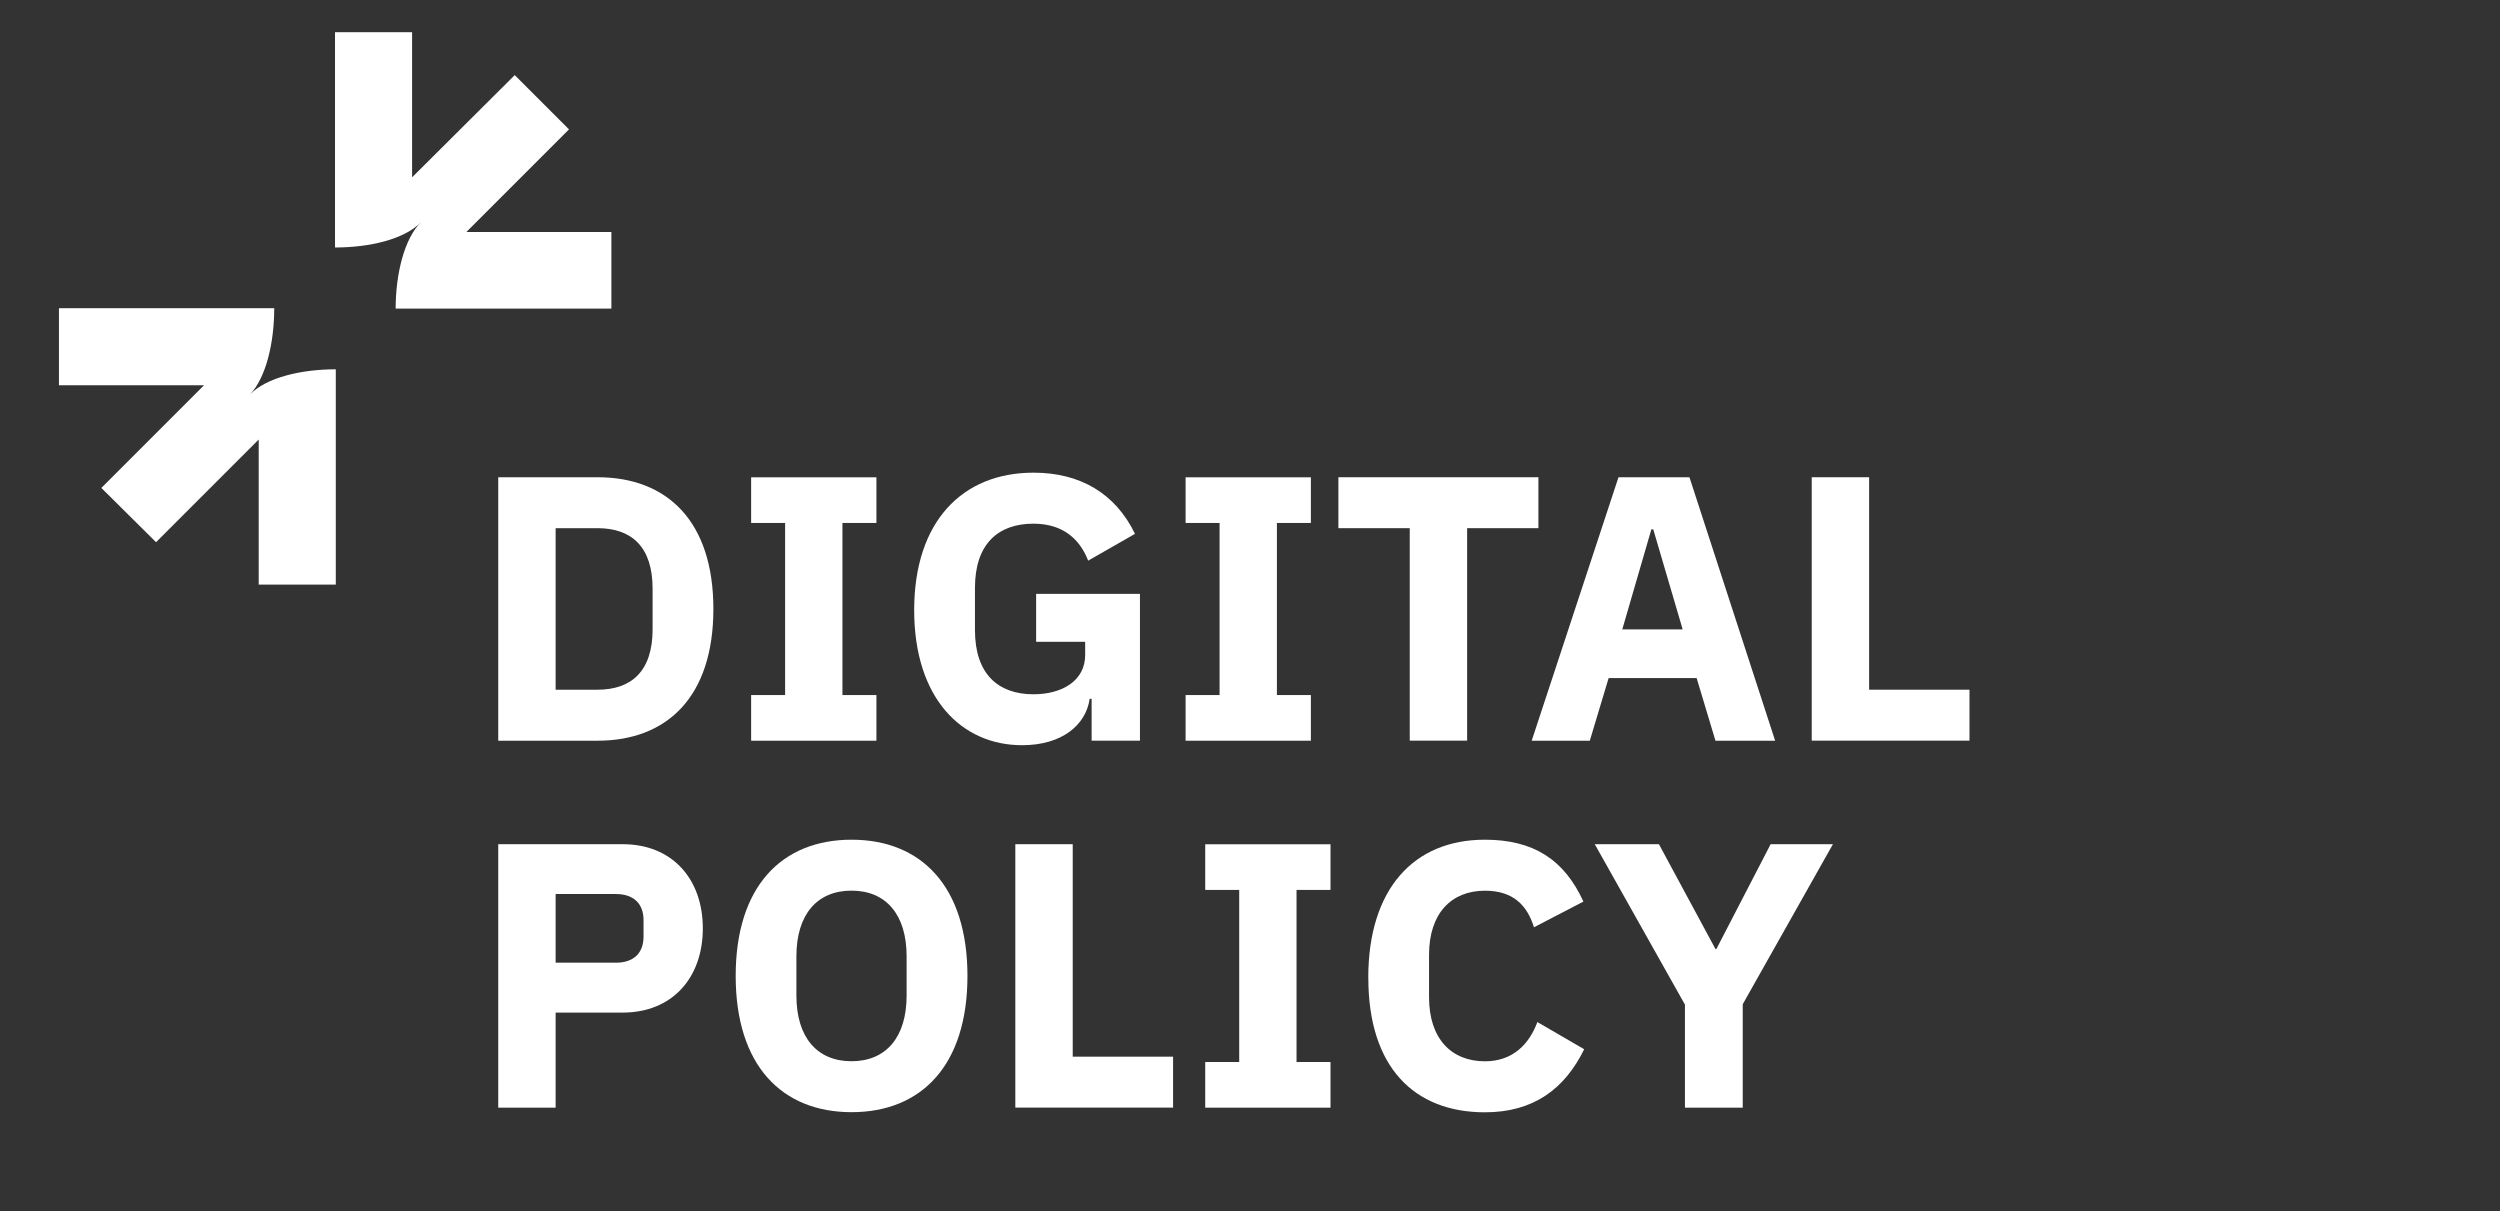 <?xml version="1.0" encoding="UTF-8"?>
<svg id="Layer_1" data-name="Layer 1" xmlns="http://www.w3.org/2000/svg" viewBox="0 0 383.35 185.76">
  <rect x="0" y="0" width="383.35" height="185.76" fill="#333333" stroke="none"/>
  <defs>
    <style>
      .cls-1 {
        fill: #fff;
      }
    </style>
  </defs>
  <path class="cls-1" d="M42.06,47.26H9.04v11.82h22.24l-15.74,15.74,8.39,8.32,15.74-15.74v22.24h11.82v-33.01c-5.32,0-10.63,1.26-13.15,3.85,2.45-2.59,3.71-7.9,3.71-13.22ZM93.75,47.33v-11.75h-22.24l15.74-15.74-8.32-8.32-15.74,15.67V4.94h-11.82v33.01c5.32,0,10.63-1.26,13.15-3.85-2.52,2.52-3.85,7.9-3.85,13.22h33.08Z"/>
  <g>
    <path class="cls-1" d="M76.4,73.18h15.22c10.71,0,17.77,6.77,17.77,20.2s-7.06,20.2-17.77,20.2h-15.22v-40.4ZM91.62,105.76c5.21,0,8.45-2.84,8.45-9.26v-6.25c0-6.42-3.24-9.26-8.45-9.26h-6.42v24.77h6.42Z"/>
    <path class="cls-1" d="M115.18,113.58v-7h5.21v-26.39h-5.21v-7h19.21v7h-5.21v26.39h5.21v7h-19.21Z"/>
    <path class="cls-1" d="M167.38,107.15h-.29c-.58,4.05-4.28,7.12-10.36,7.12-9.26,0-16.55-7.18-16.55-20.72s7.35-21.07,18.29-21.07c7.18,0,12.56,3.18,15.57,9.38l-7.18,4.11c-1.21-3.12-3.7-5.67-8.39-5.67-5.44,0-8.97,3.13-8.97,9.84v6.48c0,6.71,3.53,9.84,8.97,9.84,4.4,0,7.93-2.08,7.93-6.02v-2.03h-7.52v-7.35h15.92v22.51h-7.41v-6.42Z"/>
    <path class="cls-1" d="M181.8,113.58v-7h5.21v-26.39h-5.21v-7h19.21v7h-5.21v26.39h5.21v7h-19.21Z"/>
    <path class="cls-1" d="M224.97,80.99v32.58h-8.8v-32.58h-10.94v-7.81h30.67v7.81h-10.94Z"/>
    <path class="cls-1" d="M263.05,113.58l-2.89-9.61h-13.49l-2.89,9.61h-8.91l13.31-40.4h10.88l13.14,40.4h-9.14ZM253.51,81.17h-.29l-4.46,15.34h9.26l-4.51-15.34Z"/>
    <path class="cls-1" d="M277.81,113.58v-40.4h8.8v32.58h15.39v7.81h-24.19Z"/>
    <path class="cls-1" d="M76.4,169.85v-40.4h19.1c7.52,0,12.27,5.27,12.27,12.91s-4.75,12.91-12.27,12.91h-10.3v14.58h-8.8ZM85.2,147.62h9.26c2.6,0,4.22-1.39,4.22-3.99v-2.55c0-2.6-1.62-3.99-4.22-3.99h-9.26v10.53Z"/>
    <path class="cls-1" d="M112.81,149.65c0-13.72,7.06-20.89,17.77-20.89s17.77,7.18,17.77,20.89-7.06,20.89-17.77,20.89-17.77-7.18-17.77-20.89ZM139.02,152.66v-6.02c0-6.42-3.18-10.07-8.45-10.07s-8.45,3.65-8.45,10.07v6.02c0,6.42,3.18,10.07,8.45,10.07s8.45-3.65,8.45-10.07Z"/>
    <path class="cls-1" d="M155.69,169.85v-40.4h8.8v32.58h15.39v7.81h-24.19Z"/>
    <path class="cls-1" d="M184.81,169.85v-7h5.21v-26.39h-5.21v-7h19.21v7h-5.21v26.39h5.21v7h-19.21Z"/>
    <path class="cls-1" d="M209.81,149.94c0-13.66,7-21.18,17.88-21.18,7.41,0,12.15,3.01,15.11,9.49l-7.58,3.94c-1.04-3.36-3.18-5.61-7.52-5.61-5.15,0-8.57,3.47-8.57,9.84v6.48c0,6.37,3.41,9.84,8.57,9.84,4.34,0,6.83-2.72,8.04-6.02l7.18,4.17c-3.01,6.13-7.81,9.67-15.22,9.67-10.88,0-17.88-6.95-17.88-20.6Z"/>
    <path class="cls-1" d="M258.37,169.85v-15.8l-13.83-24.6h9.84l8.68,16.09h.12l8.33-16.09h9.55l-13.83,24.54v15.86h-8.85Z"/>
  </g>
</svg>